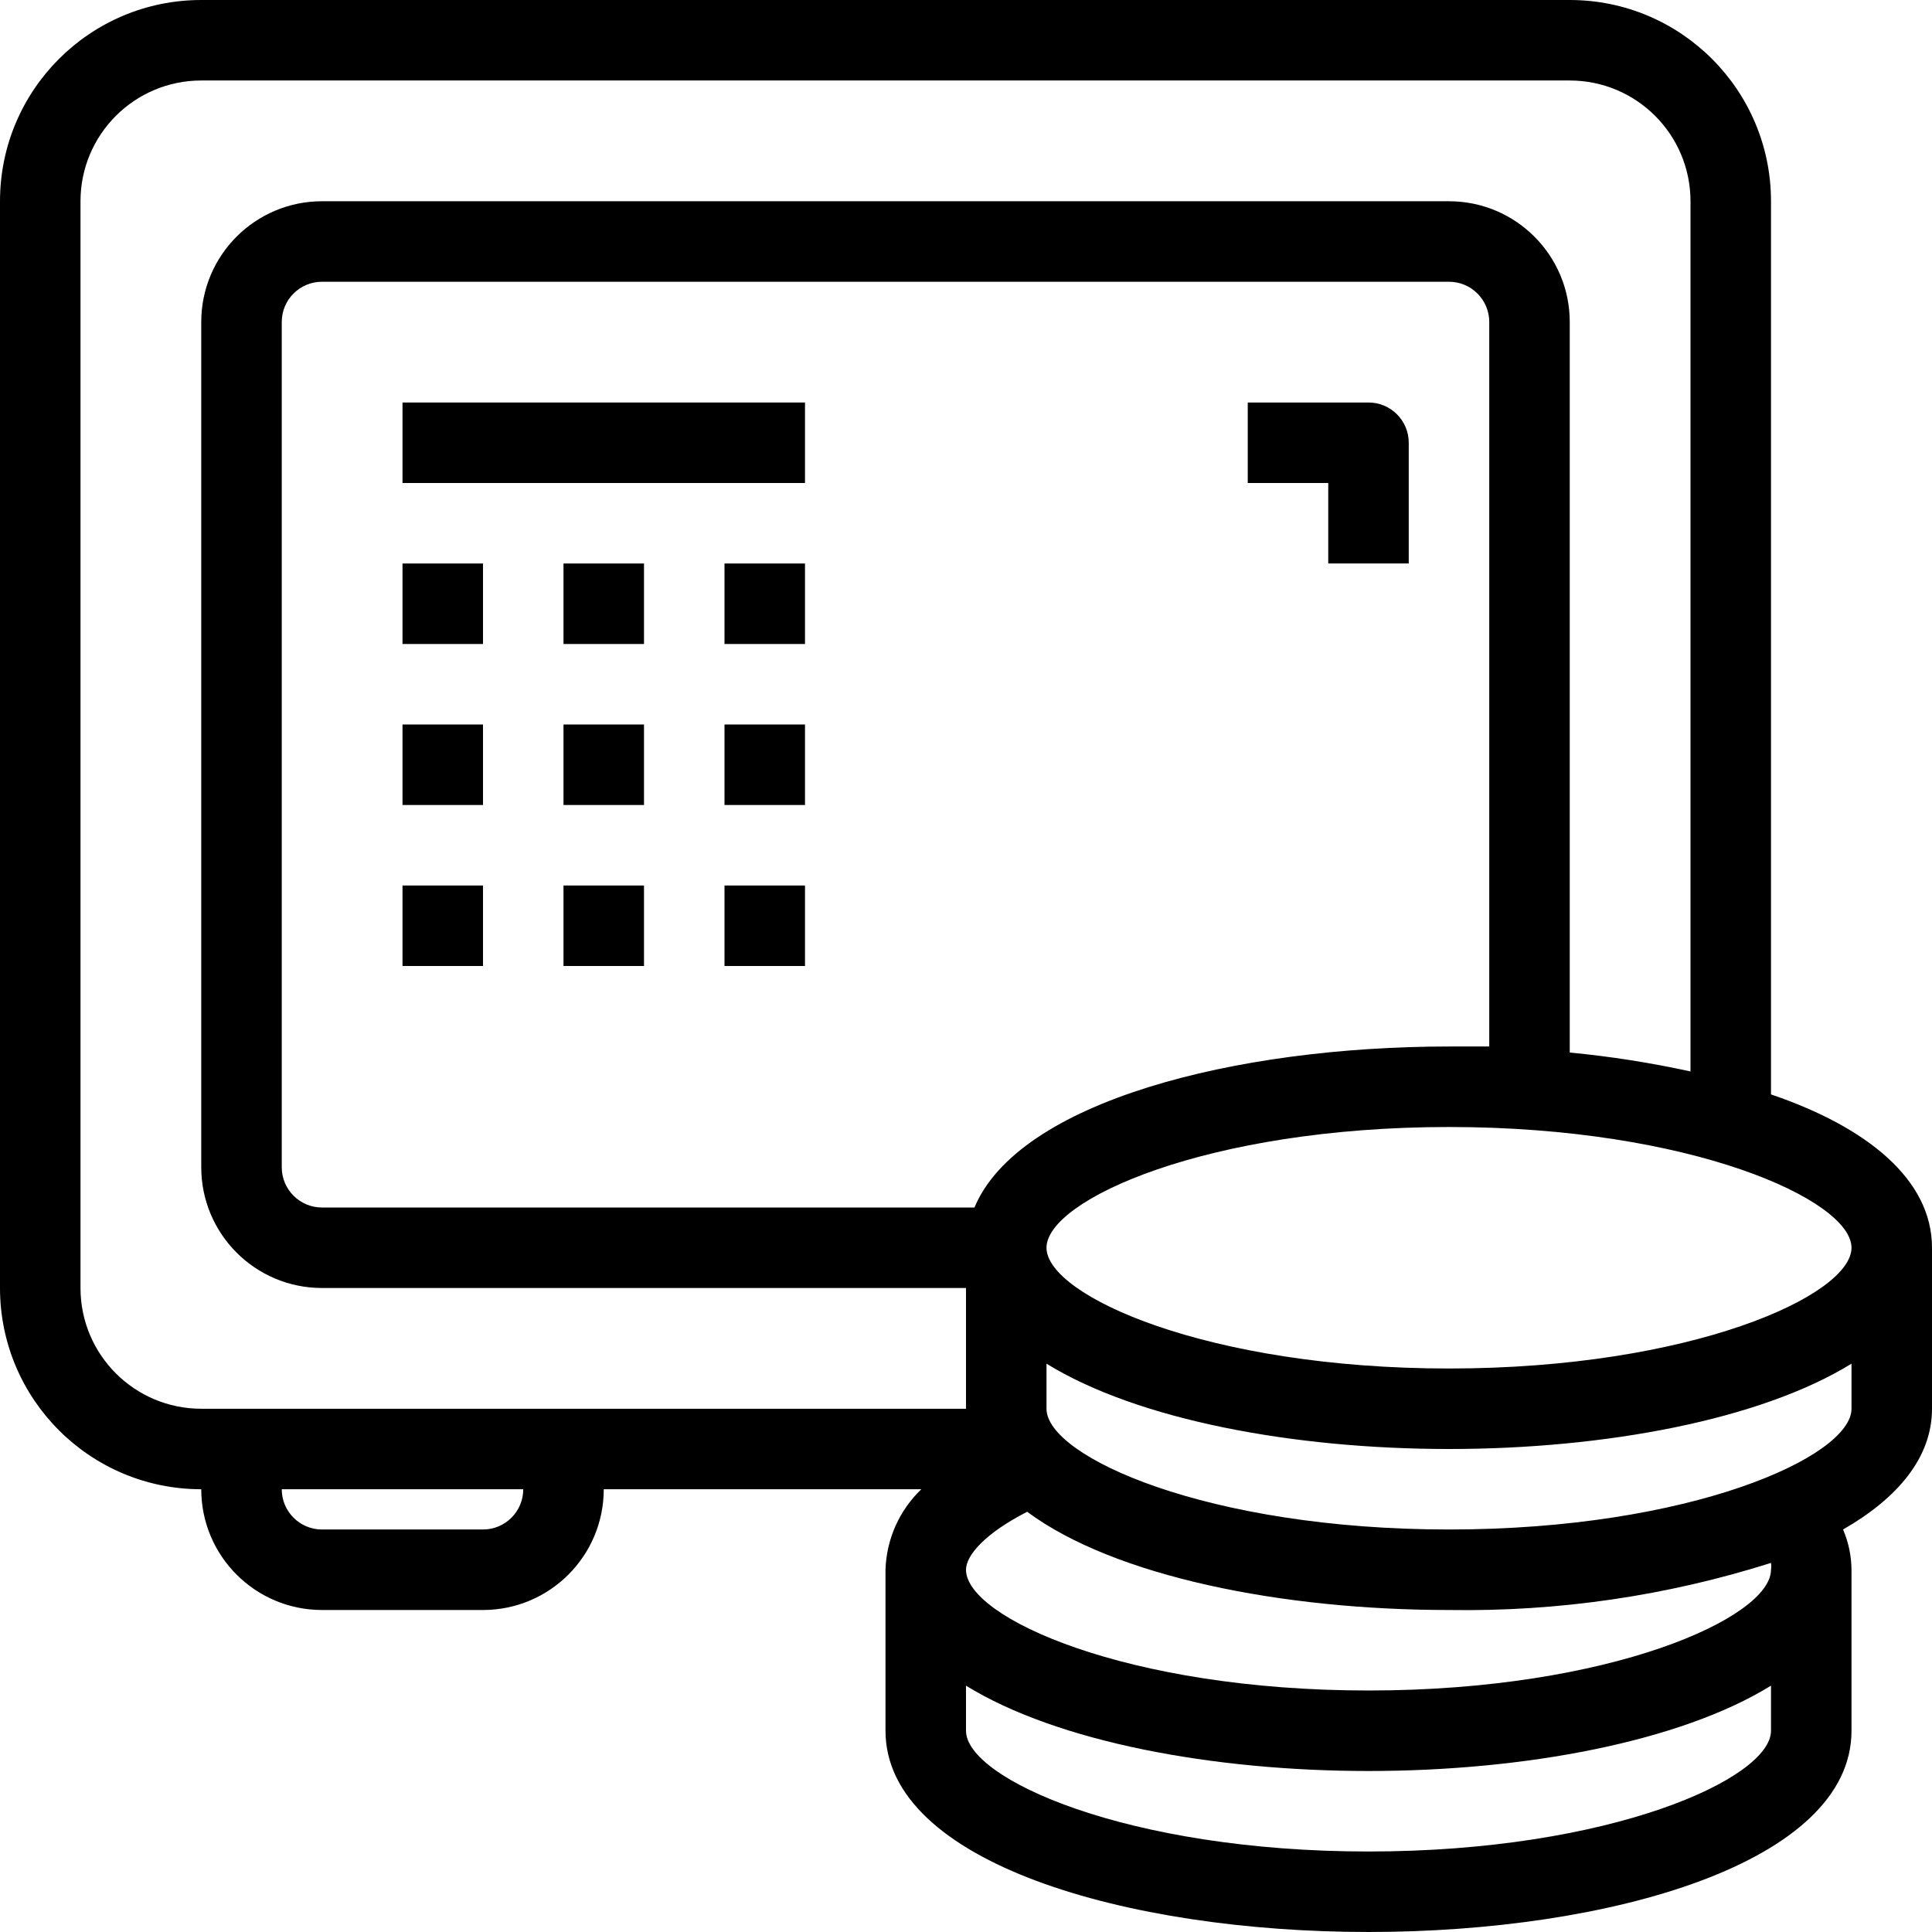 <svg xmlns="http://www.w3.org/2000/svg" xmlns:xlink="http://www.w3.org/1999/xlink" version="1.1" viewBox="0 0 512 512" xml:space="preserve"><g><g><g><g><path fill="currentColor" d="M469.333,290.027V53.333C469.333,23.878,445.455,0,416,0H53.333C23.878,0,0,23.878,0,53.333v288 c0,29.455,23.878,53.333,53.333,53.333c0,17.673,14.327,32,32,32H128c17.673,0,32-14.327,32-32h84.16 c-5.839,5.591-9.249,13.253-9.493,21.333v42.667c0,34.987,64,53.333,128,53.333s128-18.347,128-53.333V416 c-0.028-3.669-0.79-7.296-2.24-10.667c14.507-8.32,23.573-19.093,23.573-32v-42.667C512,312.533,494.72,298.667,469.333,290.027z M128,405.333H85.333c-5.891,0-10.667-4.776-10.667-10.667h64C138.667,400.558,133.891,405.333,128,405.333z M53.333,373.333 c-17.673,0-32-14.327-32-32v-288c0-17.673,14.327-32,32-32H416c17.673,0,32,14.327,32,32v230.613 c-10.556-2.313-21.242-3.987-32-5.013v-193.6c0-17.673-14.327-32-32-32H85.333c-17.673,0-32,14.327-32,32v224 c0,17.673,14.327,32,32,32H256v32H53.333z M394.667,85.333v192H384c-56.747,0-114.027,14.613-125.76,42.667H85.333 c-5.891,0-10.667-4.776-10.667-10.667v-224c0-5.891,4.776-10.667,10.667-10.667H384 C389.891,74.667,394.667,79.442,394.667,85.333z M469.333,458.667c0,12.693-42.667,32-106.667,32S256,471.36,256,458.667V446.72 c24.213,14.933,65.493,22.613,106.667,22.613s82.453-7.68,106.667-22.613V458.667z M469.333,416c0,12.693-42.667,32-106.667,32 S256,428.693,256,416c0-3.84,5.12-9.707,16.213-15.36C295.36,417.813,339.84,426.667,384,426.667 c28.931,0.467,57.748-3.747,85.333-12.48C469.424,414.788,469.424,415.399,469.333,416z M490.667,373.333 c0,12.693-42.667,32-106.667,32s-106.667-19.307-106.667-32v-11.947C301.547,376.32,342.827,384,384,384 s82.453-7.68,106.667-22.613V373.333z M384,362.667c-64,0-106.667-19.307-106.667-32c0-12.693,42.667-32,106.667-32 s106.667,19.307,106.667,32S448,362.667,384,362.667z" data-original="#000000" class="active-path" data-old_color="#832b2d" /><rect fill="currentColor" x="106.667" y="106.667" width="106.667" height="21.333" data-original="#000000" class="active-path" data-old_color="#832b2d" /><rect fill="currentColor" x="106.667" y="149.333" width="21.333" height="21.333" data-original="#000000" class="active-path" data-old_color="#832b2d" /><rect fill="currentColor" x="149.333" y="149.333" width="21.333" height="21.333" data-original="#000000" class="active-path" data-old_color="#832b2d" /><rect fill="currentColor" x="192" y="149.333" width="21.333" height="21.333" data-original="#000000" class="active-path" data-old_color="#832b2d" /><rect fill="currentColor" x="106.667" y="192" width="21.333" height="21.333" data-original="#000000" class="active-path" data-old_color="#832b2d" /><rect fill="currentColor" x="149.333" y="192" width="21.333" height="21.333" data-original="#000000" class="active-path" data-old_color="#832b2d" /><rect fill="currentColor" x="192" y="192" width="21.333" height="21.333" data-original="#000000" class="active-path" data-old_color="#832b2d" /><rect fill="currentColor" x="106.667" y="234.667" width="21.333" height="21.333" data-original="#000000" class="active-path" data-old_color="#832b2d" /><rect fill="currentColor" x="149.333" y="234.667" width="21.333" height="21.333" data-original="#000000" class="active-path" data-old_color="#832b2d" /><rect fill="currentColor" x="192" y="234.667" width="21.333" height="21.333" data-original="#000000" class="active-path" data-old_color="#832b2d" /><path fill="currentColor" d="M362.667,106.667h-32V128H352v21.333h21.333v-32C373.333,111.442,368.558,106.667,362.667,106.667z" data-original="#000000" class="active-path" data-old_color="#832b2d" /></g></g></g></g></svg>